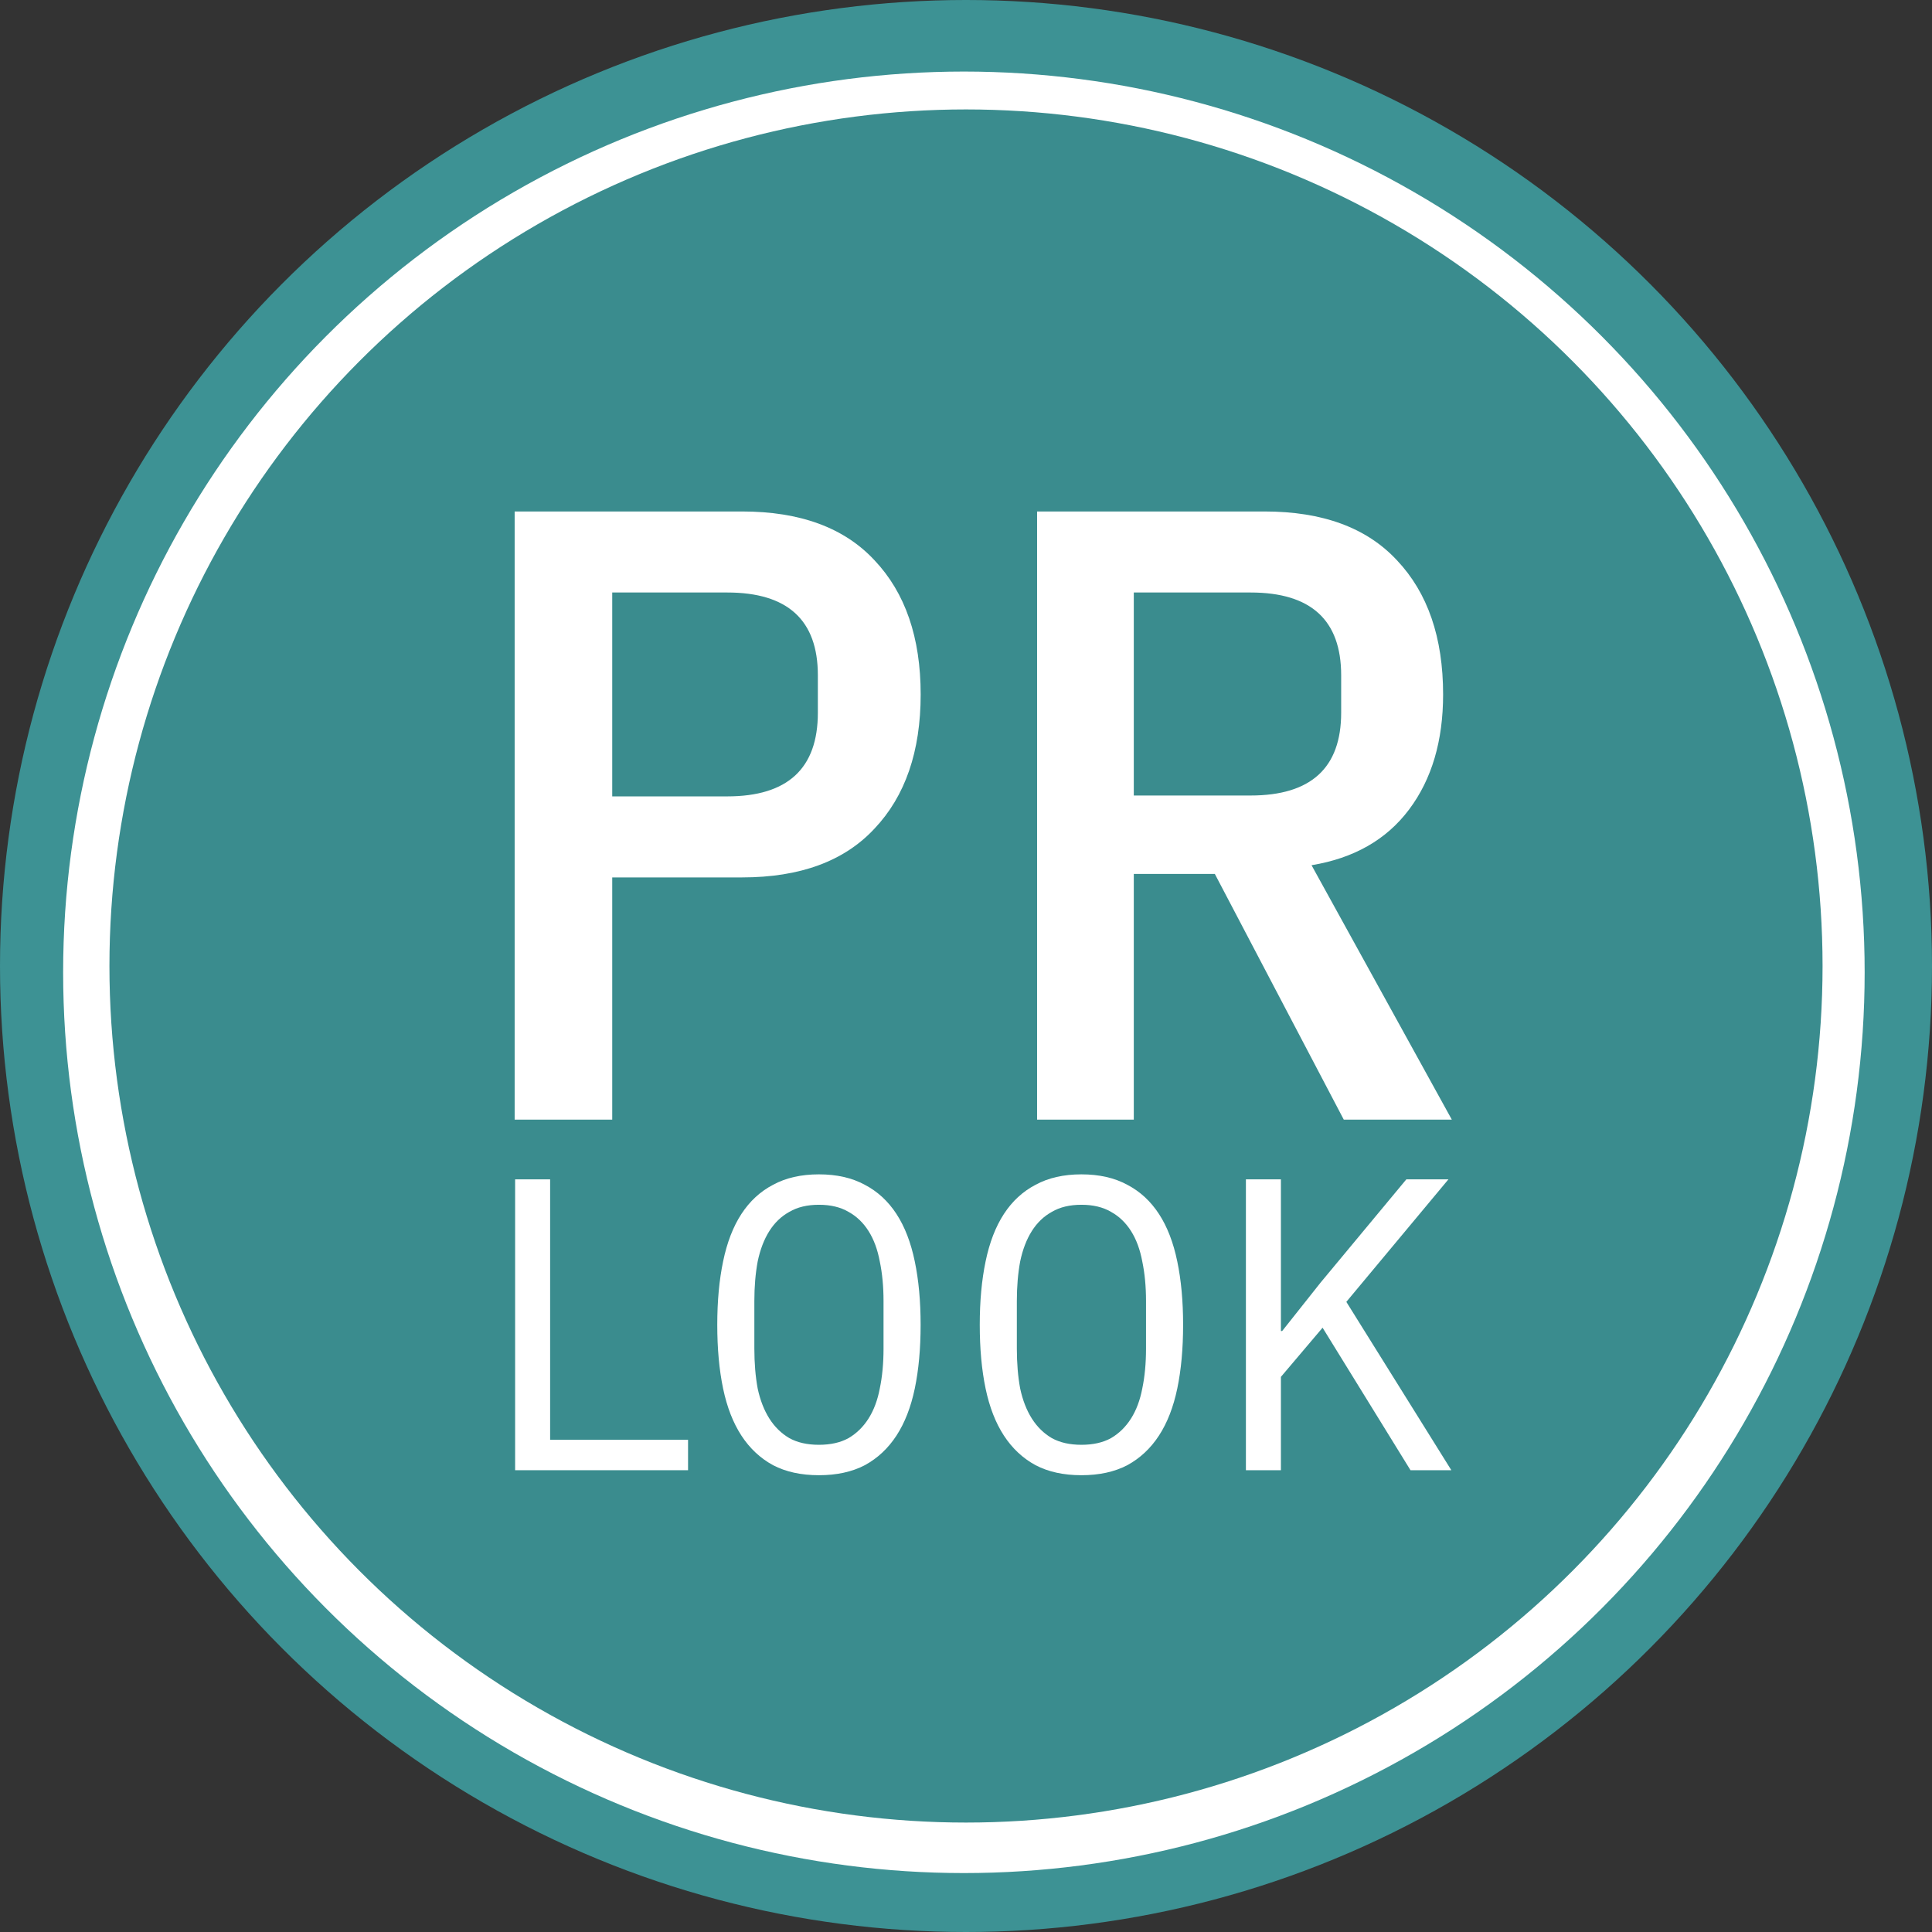 <?xml version="1.0" encoding="UTF-8"?> <svg xmlns="http://www.w3.org/2000/svg" width="459" height="459" viewBox="0 0 459 459" fill="none"><rect x="0" y="0" width="459" height="459" fill="#333333" stroke="none"/> <circle cx="229.5" cy="229.5" r="229.5" fill="#3D9294"></circle> <circle cx="229" cy="231" r="214" fill="white"></circle> <circle cx="229.5" cy="229.5" r="203.5" fill="#3A8C8E"></circle> <path d="M122.269 266V121.514H176.296C190.096 121.514 200.584 125.378 207.76 133.106C215.074 140.834 218.731 151.46 218.731 164.984C218.731 178.508 215.074 189.134 207.76 196.862C200.584 204.59 190.096 208.454 176.296 208.454H145.453V266H122.269ZM145.453 189.203H172.777C187.129 189.203 194.305 182.579 194.305 169.331V160.43C194.305 147.32 187.129 140.765 172.777 140.765H145.453V189.203ZM269.365 266H246.388V121.514H300.415C314.215 121.514 324.703 125.378 331.879 133.106C339.193 140.834 342.85 151.46 342.85 164.984C342.85 176.024 340.159 185.132 334.777 192.308C329.395 199.484 321.667 203.9 311.593 205.556L344.92 266H319.252L288.616 207.626H269.365V266ZM297.103 188.996C311.455 188.996 318.631 182.441 318.631 169.331V160.43C318.631 147.32 311.455 140.765 297.103 140.765H269.365V188.996H297.103Z" fill="white"></path> <path d="M122.381 349.29V280.188H130.697V342.063H163.466V349.29H122.381Z" fill="white"></path> <path d="M194.562 350.478C190.338 350.478 186.708 349.686 183.672 348.102C180.636 346.452 178.128 344.109 176.148 341.073C174.168 338.037 172.716 334.308 171.792 329.886C170.868 325.464 170.406 320.415 170.406 314.739C170.406 309.129 170.868 304.113 171.792 299.691C172.716 295.203 174.168 291.441 176.148 288.405C178.128 285.369 180.636 283.059 183.672 281.475C186.708 279.825 190.338 279 194.562 279C198.786 279 202.416 279.825 205.452 281.475C208.488 283.059 210.996 285.369 212.976 288.405C214.956 291.441 216.408 295.203 217.332 299.691C218.256 304.113 218.718 309.129 218.718 314.739C218.718 320.415 218.256 325.464 217.332 329.886C216.408 334.308 214.956 338.037 212.976 341.073C210.996 344.109 208.488 346.452 205.452 348.102C202.416 349.686 198.786 350.478 194.562 350.478ZM194.562 343.251C197.334 343.251 199.677 342.723 201.591 341.667C203.505 340.545 205.089 338.994 206.343 337.014C207.597 335.034 208.488 332.658 209.016 329.886C209.61 327.048 209.907 323.88 209.907 320.382V309.096C209.907 305.664 209.61 302.529 209.016 299.691C208.488 296.853 207.597 294.444 206.343 292.464C205.089 290.484 203.505 288.966 201.591 287.91C199.677 286.788 197.334 286.227 194.562 286.227C191.79 286.227 189.447 286.788 187.533 287.91C185.619 288.966 184.035 290.484 182.781 292.464C181.527 294.444 180.603 296.853 180.009 299.691C179.481 302.529 179.217 305.664 179.217 309.096V320.382C179.217 323.88 179.481 327.048 180.009 329.886C180.603 332.658 181.527 335.034 182.781 337.014C184.035 338.994 185.619 340.545 187.533 341.667C189.447 342.723 191.79 343.251 194.562 343.251Z" fill="white"></path> <path d="M256.924 350.478C252.7 350.478 249.07 349.686 246.034 348.102C242.998 346.452 240.49 344.109 238.51 341.073C236.53 338.037 235.078 334.308 234.154 329.886C233.23 325.464 232.768 320.415 232.768 314.739C232.768 309.129 233.23 304.113 234.154 299.691C235.078 295.203 236.53 291.441 238.51 288.405C240.49 285.369 242.998 283.059 246.034 281.475C249.07 279.825 252.7 279 256.924 279C261.148 279 264.778 279.825 267.814 281.475C270.85 283.059 273.358 285.369 275.338 288.405C277.318 291.441 278.77 295.203 279.694 299.691C280.618 304.113 281.08 309.129 281.08 314.739C281.08 320.415 280.618 325.464 279.694 329.886C278.77 334.308 277.318 338.037 275.338 341.073C273.358 344.109 270.85 346.452 267.814 348.102C264.778 349.686 261.148 350.478 256.924 350.478ZM256.924 343.251C259.696 343.251 262.039 342.723 263.953 341.667C265.867 340.545 267.451 338.994 268.705 337.014C269.959 335.034 270.85 332.658 271.378 329.886C271.972 327.048 272.269 323.88 272.269 320.382V309.096C272.269 305.664 271.972 302.529 271.378 299.691C270.85 296.853 269.959 294.444 268.705 292.464C267.451 290.484 265.867 288.966 263.953 287.91C262.039 286.788 259.696 286.227 256.924 286.227C254.152 286.227 251.809 286.788 249.895 287.91C247.981 288.966 246.397 290.484 245.143 292.464C243.889 294.444 242.965 296.853 242.371 299.691C241.843 302.529 241.579 305.664 241.579 309.096V320.382C241.579 323.88 241.843 327.048 242.371 329.886C242.965 332.658 243.889 335.034 245.143 337.014C246.397 338.994 247.981 340.545 249.895 341.667C251.809 342.723 254.152 343.251 256.924 343.251Z" fill="white"></path> <path d="M314.216 315.432L304.316 327.114V349.29H296V280.188H304.316V316.224H304.613L313.721 304.74L334.115 280.188H344.114L319.859 309.294L344.807 349.29H335.105L314.216 315.432Z" fill="white"></path> </svg> 